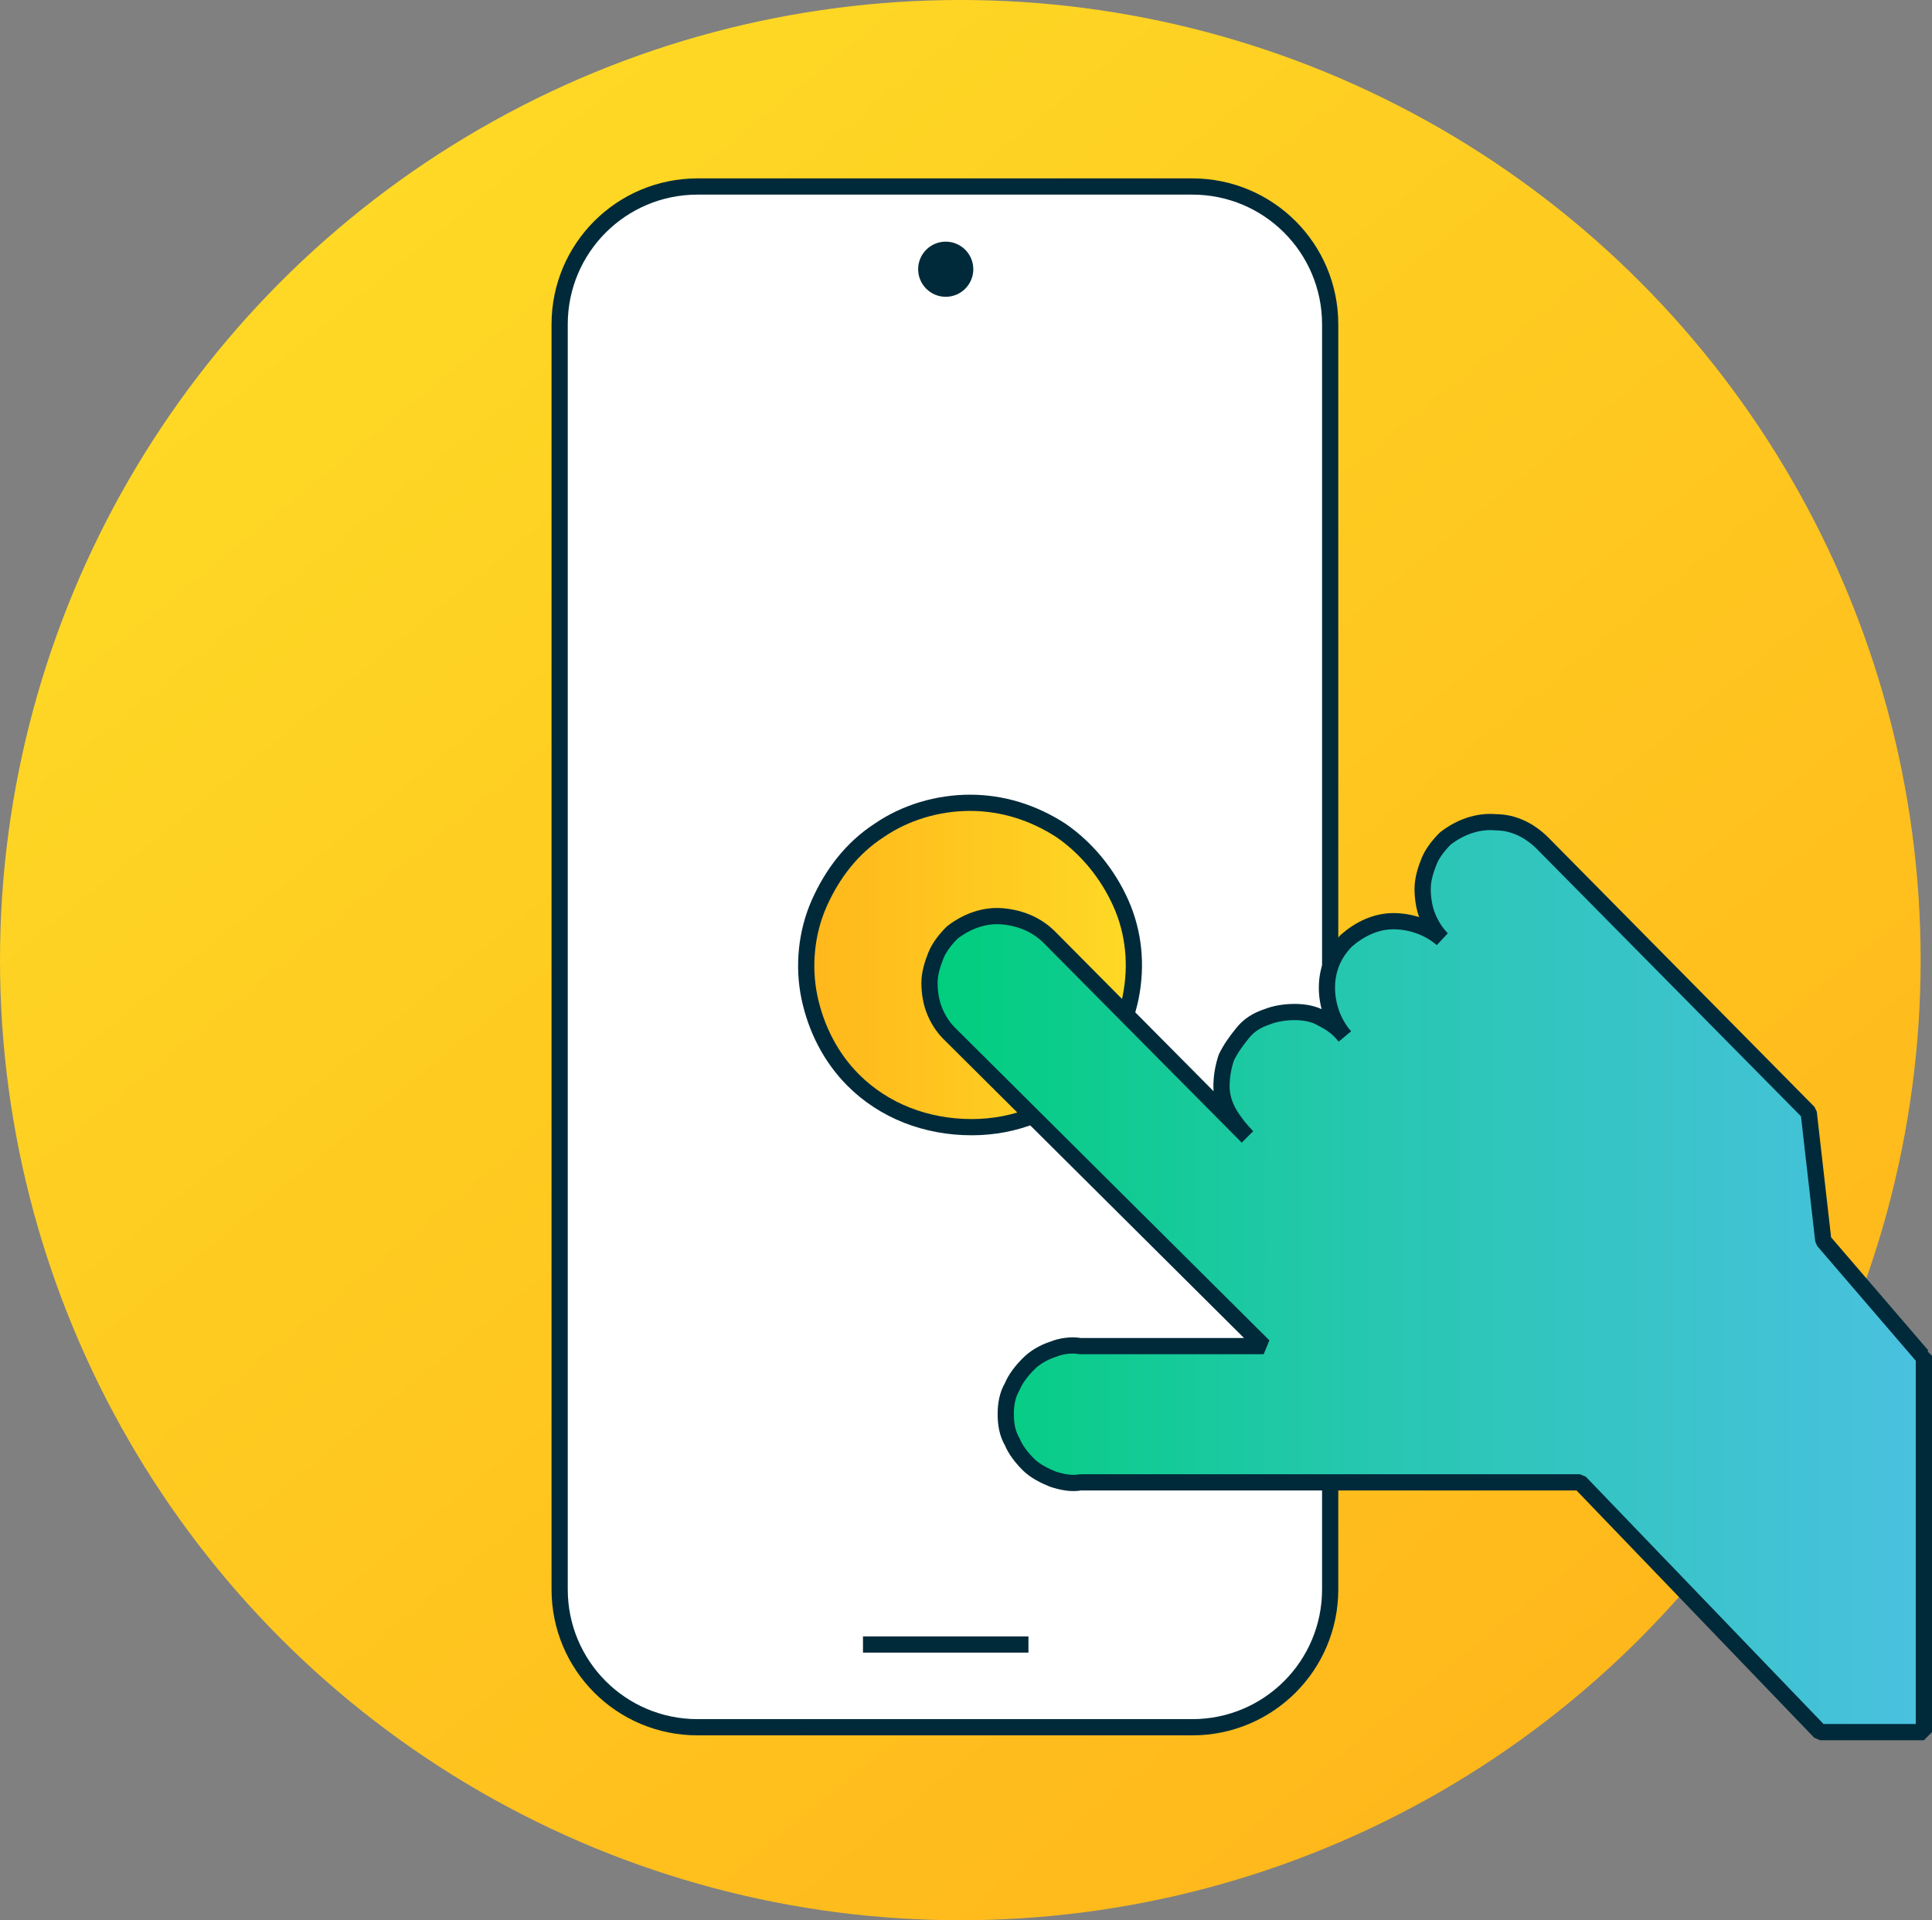 <?xml version="1.0" encoding="utf-8"?>
<!-- Generator: Adobe Illustrator 25.4.1, SVG Export Plug-In . SVG Version: 6.00 Build 0)  -->
<svg version="1.1" id="Layer_1" xmlns="http://www.w3.org/2000/svg" xmlns:xlink="http://www.w3.org/1999/xlink" x="0px" y="0px"
	 viewBox="0 0 119.1 118.4" style="enable-background:new 0 0 119.1 118.4;" xml:space="preserve">
<rect x="0" y="0" width="119.1" height="118.4" fill="#808080" stroke="none"/>
<style type="text/css">
	.st0{fill:url(#SVGID_1_);}
	.st1{fill:#FFFFFF;stroke:#002A3A;}
	.st2{fill:#002A3A;}
	.st3{fill:none;stroke:#002A3A;stroke-linejoin:bevel;}
	.st4{fill:url(#SVGID_00000173149393808577616240000001235553257286475961_);stroke:#002A3A;stroke-linejoin:bevel;}
	.st5{fill:url(#SVGID_00000012470112036278350800000014155691597089544333_);stroke:#002A3A;stroke-linejoin:bevel;}
</style>
<linearGradient id="SVGID_1_" gradientUnits="userSpaceOnUse" x1="20.9" y1="126.647" x2="98.269" y2="31.911" gradientTransform="matrix(1 0 0 -1 0 138.947)">
	<stop  offset="0" style="stop-color:#FED925"/>
	<stop  offset="1" style="stop-color:#FFB71B"/>
</linearGradient>
<circle class="st0" cx="59.2" cy="59.2" r="59.2"/>
<path class="st1" d="M34.5,20c0-4.7,3.8-8.5,8.5-8.5h30.5c4.7,0,8.5,3.8,8.5,8.5v78c0,4.7-3.8,8.5-8.5,8.5H43
	c-4.7,0-8.5-3.8-8.5-8.5V20z"/>
<circle class="st2" cx="58.3" cy="16.6" r="1.7"/>
<path class="st3" d="M63.4,101.4H53.2"/>
<linearGradient id="SVGID_00000119802333195894117240000002797346557871380655_" gradientUnits="userSpaceOnUse" x1="49.711" y1="79.42" x2="69.727" y2="79.42" gradientTransform="matrix(1 0 0 -1 0 138.947)">
	<stop  offset="0" style="stop-color:#FFB71B"/>
	<stop  offset="1" style="stop-color:#FED925"/>
</linearGradient>
<path style="fill:url(#SVGID_00000119802333195894117240000002797346557871380655_);stroke:#002A3A;stroke-linejoin:bevel;" d="
	M52.6,66.6c-1.4-1.4-2.3-3.2-2.7-5.1c-0.4-1.9-0.2-4,0.6-5.8c0.8-1.8,2-3.4,3.7-4.5c1.6-1.1,3.6-1.7,5.6-1.7c2,0,3.9,0.6,5.6,1.7
	c1.6,1.1,2.9,2.7,3.7,4.5c0.8,1.8,1,3.8,0.6,5.8c-0.4,1.9-1.3,3.7-2.7,5.1c-1.9,1.9-4.4,2.9-7.1,2.9C57.1,69.5,54.5,68.5,52.6,66.6z
	"/>
<linearGradient id="SVGID_00000045583779564760102380000016084767374918245791_" gradientUnits="userSpaceOnUse" x1="57.314" y1="60.206" x2="118.521" y2="60.206" gradientTransform="matrix(1 0 0 -1 0 138.947)">
	<stop  offset="0" style="stop-color:#00CE7C"/>
	<stop  offset="0.447" style="stop-color:#27C7B1"/>
	<stop  offset="1" style="stop-color:#4AC1E0"/>
</linearGradient>
<path style="fill:url(#SVGID_00000045583779564760102380000016084767374918245791_);stroke:#002A3A;stroke-linejoin:bevel;" d="
	M118.5,83.6l-6.1-7.1l-0.9-7.9L95.1,52c-0.8-0.8-1.8-1.3-2.9-1.3c-1.1-0.1-2.2,0.3-3.1,1c-0.4,0.4-0.8,0.9-1,1.4
	c-0.2,0.5-0.4,1.1-0.4,1.7c0,0.6,0.1,1.2,0.3,1.7c0.2,0.5,0.5,1,0.9,1.4c-0.8-0.7-1.9-1.1-3-1.1c-1.1,0-2.1,0.5-2.9,1.2
	c-0.8,0.8-1.2,1.8-1.2,2.9c0,1.1,0.4,2.2,1.1,3c-0.4-0.5-0.8-0.8-1.4-1.1c-0.5-0.3-1.1-0.4-1.7-0.4c-0.6,0-1.2,0.1-1.7,0.3
	c-0.6,0.2-1.1,0.5-1.5,1s-0.7,0.9-1,1.5c-0.2,0.6-0.3,1.2-0.3,1.8c0,0.6,0.2,1.2,0.5,1.7c0.3,0.5,0.7,1,1.1,1.4L64.7,57.8
	c-0.8-0.8-1.8-1.2-2.9-1.3c-1.1-0.1-2.2,0.3-3.1,1c-0.4,0.4-0.8,0.9-1,1.4c-0.2,0.5-0.4,1.1-0.4,1.7c0,0.6,0.1,1.2,0.3,1.7
	c0.2,0.5,0.5,1,0.9,1.4L77.9,83H66.6c-0.6-0.1-1.2,0-1.7,0.2c-0.6,0.2-1.1,0.5-1.5,0.9c-0.4,0.4-0.8,0.9-1,1.4
	C62.1,86,62,86.6,62,87.2c0,0.6,0.1,1.2,0.4,1.7c0.2,0.5,0.6,1,1,1.4c0.4,0.4,1,0.7,1.5,0.9c0.6,0.2,1.2,0.3,1.7,0.2h30.8l14.8,15.4
	h6.4V83.6z"/>
</svg>

